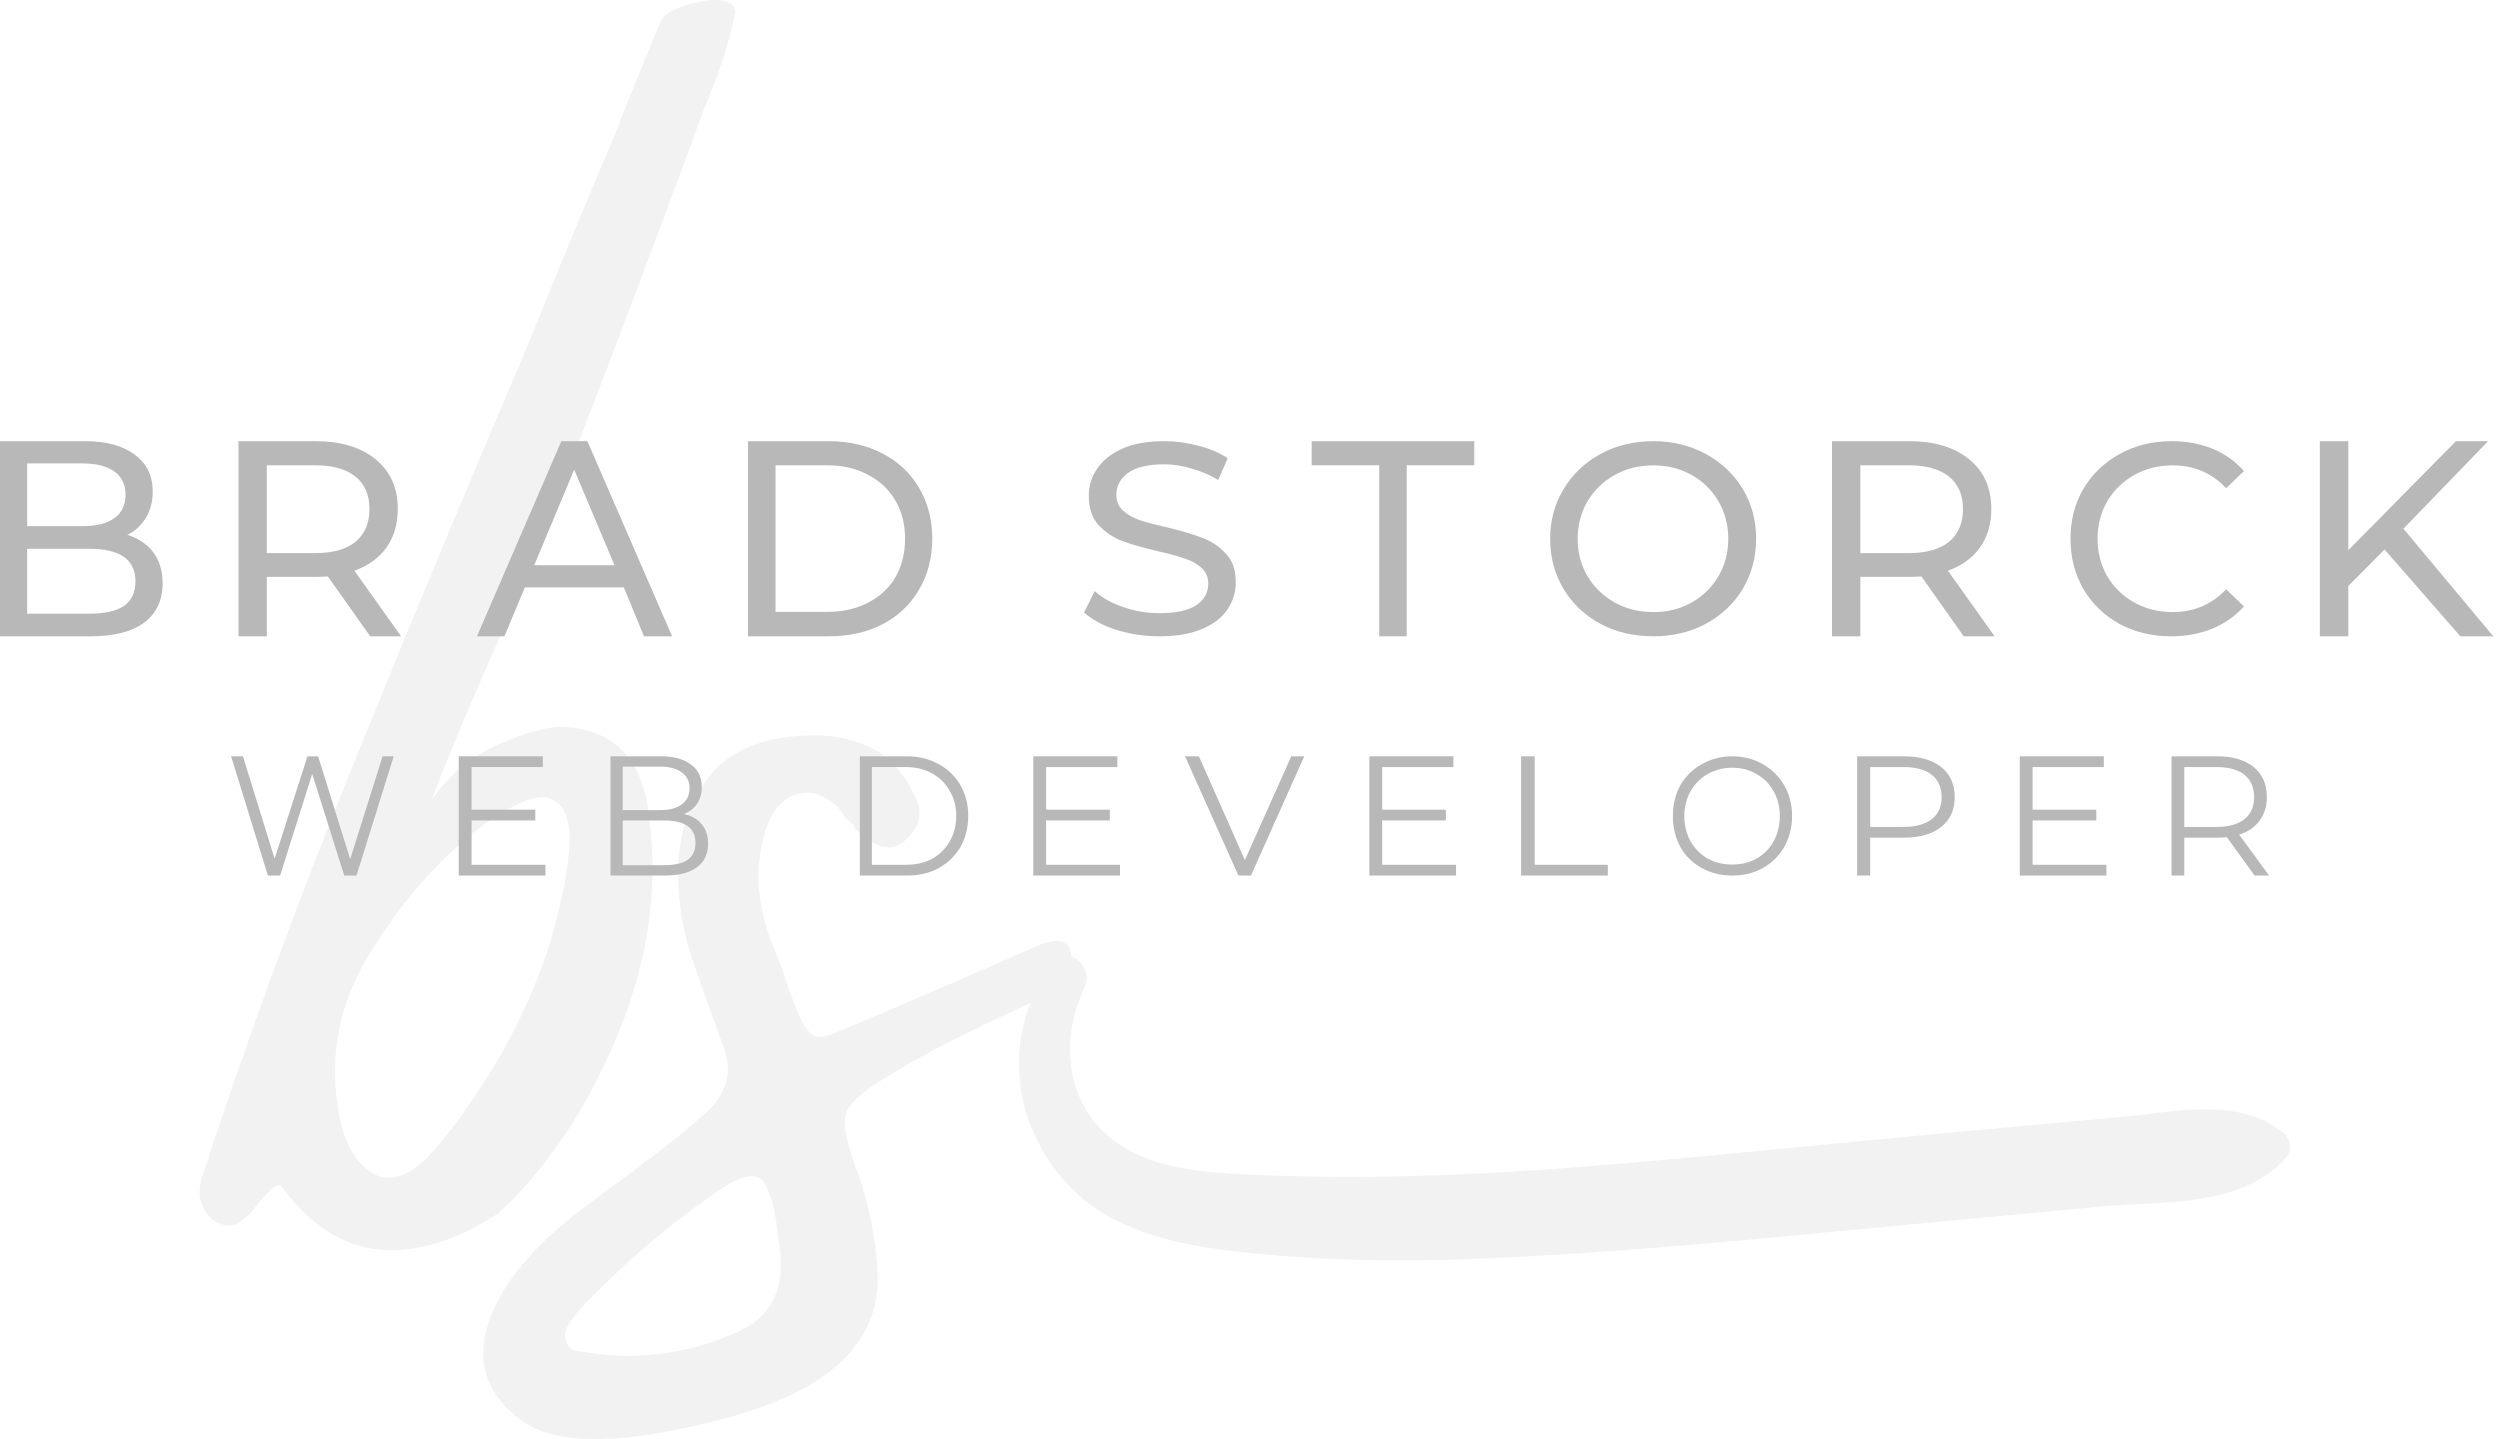 <?xml version="1.0" encoding="UTF-8"?>
<svg width="238px" height="137px" viewBox="0 0 238 137" version="1.1" xmlns="http://www.w3.org/2000/svg" xmlns:xlink="http://www.w3.org/1999/xlink">
    <title>Brad Storck Stack</title>
    <g id="Page-1" stroke="none" stroke-width="1" fill="none" fill-rule="evenodd">
        <g id="Artboard" transform="translate(-98, -50)" fill="#B8B8B8" fill-rule="nonzero">
            <g id="Brad-Storck-Stack" transform="translate(98, 50)">
                <g id="Group-5" transform="translate(-0, 42)">
                    <g id="WEB-DEVELOPER" transform="translate(22, 30)">
                        <g id="Group-3" transform="translate(59.856, 0)">
                            <path d="M132.78,11.352 L130.144,7.705 C129.83,7.735 129.527,7.746 129.224,7.746 L126.086,7.746 L126.086,11.352 L124.872,11.352 L124.872,0 L129.224,0 C130.698,0 131.859,0.348 132.696,1.025 C133.533,1.711 133.951,2.664 133.951,3.893 C133.951,4.774 133.711,5.522 133.24,6.147 C132.79,6.752 132.152,7.192 131.315,7.459 L134.16,11.352 L132.78,11.352 Z M129.182,6.721 C130.322,6.721 131.2,6.475 131.818,5.983 C132.424,5.492 132.738,4.795 132.738,3.893 C132.738,2.971 132.424,2.254 131.818,1.762 C131.2,1.27 130.322,1.025 129.182,1.025 L126.086,1.025 L126.086,6.721 L129.182,6.721 Z" id="Shape"></path>
                            <polygon id="Path" points="118.68 10.327 118.68 11.352 110.424 11.352 110.424 0 118.428 0 118.428 1.025 111.646 1.025 111.646 5.082 117.712 5.082 117.712 6.106 111.646 6.106 111.646 10.327"></polygon>
                            <path d="M99.396,0 C100.904,0 102.092,0.348 102.948,1.025 C103.804,1.711 104.232,2.664 104.232,3.893 C104.232,5.102 103.804,6.045 102.948,6.721 C102.092,7.408 100.904,7.746 99.396,7.746 L96.186,7.746 L96.186,11.352 L94.944,11.352 L94.944,0 L99.396,0 Z M99.353,6.721 C100.519,6.721 101.418,6.475 102.049,5.983 C102.67,5.492 102.991,4.795 102.991,3.893 C102.991,2.971 102.67,2.254 102.049,1.762 C101.418,1.27 100.519,1.025 99.353,1.025 L96.186,1.025 L96.186,6.721 L99.353,6.721 Z" id="Shape"></path>
                            <path d="M83.057,11.352 C81.984,11.352 81.009,11.111 80.131,10.627 C79.273,10.144 78.59,9.48 78.102,8.615 C77.634,7.729 77.4,6.753 77.4,5.676 C77.4,4.609 77.634,3.643 78.102,2.778 C78.59,1.922 79.273,1.248 80.131,0.765 C81.009,0.262 81.984,0 83.057,0 C84.149,0 85.124,0.262 85.983,0.765 C86.841,1.248 87.514,1.922 88.011,2.778 C88.499,3.643 88.752,4.609 88.752,5.676 C88.752,6.753 88.499,7.729 88.011,8.615 C87.514,9.48 86.841,10.144 85.983,10.627 C85.124,11.111 84.149,11.352 83.057,11.352 Z M83.057,10.305 C83.915,10.305 84.676,10.124 85.358,9.742 C86.061,9.339 86.607,8.796 86.997,8.091 C87.387,7.367 87.582,6.562 87.582,5.676 C87.582,4.821 87.387,4.046 86.997,3.341 C86.607,2.617 86.061,2.073 85.358,1.691 C84.676,1.288 83.915,1.087 83.057,1.087 C82.199,1.087 81.418,1.288 80.716,1.691 C80.033,2.073 79.487,2.617 79.078,3.341 C78.688,4.046 78.493,4.821 78.493,5.676 C78.493,6.562 78.688,7.367 79.078,8.091 C79.487,8.796 80.033,9.339 80.716,9.742 C81.418,10.124 82.199,10.305 83.057,10.305 Z" id="Shape"></path>
                            <polygon id="Path" points="62.952 0 64.246 0 64.246 10.327 71.208 10.327 71.208 11.352 62.952 11.352"></polygon>
                            <polygon id="Path" points="56.76 10.327 56.76 11.352 48.504 11.352 48.504 0 56.507 0 56.507 1.025 49.726 1.025 49.726 5.082 55.791 5.082 55.791 6.106 49.726 6.106 49.726 10.327"></polygon>
                            <polygon id="Path" points="42.312 0 37.235 11.352 36.038 11.352 30.96 0 32.281 0 36.657 9.877 41.074 0"></polygon>
                            <polygon id="Path" points="24.768 10.327 24.768 11.352 16.512 11.352 16.512 0 24.515 0 24.515 1.025 17.734 1.025 17.734 5.082 23.799 5.082 23.799 6.106 17.734 6.106 17.734 10.327"></polygon>
                            <path d="M0,0 L4.451,0 C5.603,0 6.617,0.246 7.484,0.738 C8.37,1.209 9.069,1.875 9.572,2.746 C10.064,3.596 10.32,4.57 10.32,5.656 C10.32,6.783 10.064,7.776 9.572,8.647 C9.069,9.498 8.37,10.164 7.484,10.655 C6.617,11.127 5.603,11.352 4.451,11.352 L0,11.352 L0,0 Z M4.372,10.327 C5.337,10.327 6.184,10.143 6.893,9.754 C7.602,9.344 8.154,8.801 8.548,8.114 C8.961,7.408 9.178,6.588 9.178,5.656 C9.178,4.754 8.961,3.965 8.548,3.279 C8.154,2.572 7.602,2.029 6.893,1.639 C6.184,1.229 5.337,1.025 4.372,1.025 L1.142,1.025 L1.142,10.327 L4.372,10.327 Z" id="Shape"></path>
                        </g>
                        <g id="Group-4">
                            <path d="M43.126,5.492 C43.847,5.656 44.407,5.983 44.808,6.475 C45.208,6.946 45.408,7.561 45.408,8.319 C45.408,9.303 45.048,10.061 44.327,10.573 C43.627,11.096 42.606,11.352 41.245,11.352 L36.12,11.352 L36.12,0 L40.924,0 C42.145,0 43.096,0.266 43.767,0.779 C44.457,1.27 44.808,1.988 44.808,2.91 C44.808,3.545 44.658,4.078 44.367,4.508 C44.067,4.949 43.657,5.276 43.126,5.492 Z M37.281,0.984 L37.281,5.123 L40.844,5.123 C41.725,5.123 42.406,4.949 42.886,4.59 C43.386,4.242 43.647,3.719 43.647,3.033 C43.647,2.377 43.386,1.875 42.886,1.516 C42.406,1.168 41.725,0.984 40.844,0.984 L37.281,0.984 Z M41.205,10.368 C42.185,10.368 42.936,10.205 43.446,9.877 C43.947,9.528 44.207,8.975 44.207,8.237 C44.207,6.824 43.206,6.106 41.205,6.106 L37.281,6.106 L37.281,10.368 L41.205,10.368 Z" id="Shape"></path>
                            <polygon id="Path" points="29.928 10.327 29.928 11.352 21.672 11.352 21.672 0 29.675 0 29.675 1.025 22.894 1.025 22.894 5.082 28.959 5.082 28.959 6.106 22.894 6.106 22.894 10.327"></polygon>
                            <polygon id="Path" points="15.48 0 11.94 11.352 10.772 11.352 7.721 1.68 4.67 11.352 3.503 11.352 0 0 1.13 0 4.143 9.754 7.269 0 8.286 0 11.337 9.795 14.425 0"></polygon>
                        </g>
                    </g>
                    <g id="BRAD-STORCK" transform="translate(0, -0)">
                        <g id="Group">
                            <path d="M12.122,8.923 C13.146,9.227 13.969,9.774 14.573,10.555 C15.178,11.345 15.48,12.344 15.48,13.541 C15.48,15.165 14.884,16.415 13.7,17.291 C12.533,18.151 10.829,18.576 8.596,18.576 L0,18.576 L0,0 L8.093,0 C10.124,0 11.702,0.434 12.827,1.285 C13.969,2.118 14.54,3.29 14.54,4.792 C14.54,5.764 14.313,6.614 13.868,7.326 C13.44,8.021 12.861,8.559 12.122,8.923 Z M2.586,2.118 L2.586,8.09 L7.858,8.09 C9.176,8.09 10.183,7.838 10.88,7.326 C11.593,6.823 11.954,6.076 11.954,5.104 C11.954,4.132 11.593,3.394 10.88,2.882 C10.183,2.378 9.176,2.118 7.858,2.118 L2.586,2.118 Z M8.496,16.423 C9.948,16.423 11.048,16.18 11.786,15.694 C12.525,15.191 12.894,14.401 12.894,13.333 C12.894,11.276 11.425,10.243 8.496,10.243 L2.586,10.243 L2.586,16.423 L8.496,16.423 Z" id="Shape"></path>
                            <path d="M35.242,18.576 L31.215,12.882 C30.698,12.908 30.304,12.916 30.024,12.916 L25.401,12.916 L25.401,18.576 L22.704,18.576 L22.704,0 L30.024,0 C32.449,0 34.367,0.582 35.768,1.736 C37.168,2.873 37.869,4.444 37.869,6.458 C37.869,7.899 37.501,9.123 36.783,10.139 C36.056,11.137 35.041,11.866 33.736,12.326 L38.184,18.576 L35.242,18.576 Z M29.954,10.66 C31.652,10.66 32.948,10.304 33.841,9.583 C34.726,8.845 35.172,7.804 35.172,6.458 C35.172,5.121 34.726,4.088 33.841,3.368 C32.948,2.656 31.652,2.292 29.954,2.292 L25.401,2.292 L25.401,10.66 L29.954,10.66 Z" id="Shape"></path>
                            <path d="M59.39,13.923 L49.97,13.923 L48.019,18.576 L45.408,18.576 L53.44,0 L55.919,0 L63.984,18.576 L61.307,18.576 L59.39,13.923 Z M58.497,11.805 L54.663,2.708 L50.862,11.805 L58.497,11.805 Z" id="Shape"></path>
                            <path d="M71.208,0 L78.907,0 C80.832,0 82.535,0.399 84.017,1.181 C85.516,1.944 86.674,3.038 87.492,4.444 C88.326,5.833 88.752,7.448 88.752,9.271 C88.752,11.102 88.326,12.725 87.492,14.132 C86.674,15.547 85.516,16.649 84.017,17.43 C82.535,18.194 80.832,18.576 78.907,18.576 L71.208,18.576 L71.208,0 Z M78.737,16.25 C80.21,16.25 81.505,15.963 82.62,15.382 C83.753,14.809 84.63,13.993 85.243,12.951 C85.857,11.892 86.163,10.66 86.163,9.271 C86.163,7.908 85.857,6.701 85.243,5.66 C84.63,4.601 83.753,3.776 82.62,3.194 C81.505,2.595 80.21,2.292 78.737,2.292 L73.831,2.292 L73.831,16.25 L78.737,16.25 Z" id="Shape"></path>
                        </g>
                        <g id="Group-2" transform="translate(103.2, 0)">
                            <path d="M7.172,18.576 C5.772,18.576 4.408,18.373 3.079,17.966 C1.767,17.542 0.743,16.983 0,16.305 L1.015,14.271 C1.714,14.907 2.624,15.415 3.743,15.796 C4.863,16.186 6,16.373 7.172,16.373 C8.728,16.373 9.9,16.127 10.67,15.627 C11.439,15.11 11.824,14.424 11.824,13.559 C11.824,12.949 11.614,12.457 11.195,12.068 C10.775,11.686 10.25,11.39 9.62,11.186 C9.008,10.966 8.151,10.729 7.032,10.474 C5.606,10.135 4.46,9.813 3.603,9.491 C2.737,9.152 1.994,8.644 1.364,7.966 C0.752,7.288 0.455,6.364 0.455,5.186 C0.455,4.237 0.717,3.381 1.259,2.61 C1.793,1.822 2.589,1.186 3.638,0.712 C4.705,0.237 6.035,0 7.626,0 C8.746,0 9.839,0.153 10.915,0.441 C11.982,0.712 12.909,1.11 13.678,1.627 L12.769,3.695 C11.999,3.22 11.16,2.864 10.25,2.61 C9.358,2.339 8.483,2.203 7.626,2.203 C6.105,2.203 4.968,2.475 4.198,3.017 C3.446,3.559 3.079,4.254 3.079,5.085 C3.079,5.72 3.288,6.229 3.708,6.61 C4.146,7 4.688,7.305 5.317,7.525 C5.947,7.729 6.804,7.958 7.906,8.203 C9.306,8.542 10.434,8.881 11.3,9.22 C12.157,9.542 12.891,10.034 13.504,10.712 C14.133,11.373 14.448,12.271 14.448,13.424 C14.448,14.373 14.177,15.246 13.643,16.034 C13.101,16.83 12.288,17.449 11.195,17.898 C10.093,18.356 8.755,18.576 7.172,18.576 Z" id="Path"></path>
                            <polygon id="Path" points="28.102 2.292 21.672 2.292 21.672 0 37.152 0 37.152 2.292 30.722 2.292 30.722 18.576 28.102 18.576"></polygon>
                            <path d="M54.197,18.576 C52.337,18.576 50.657,18.186 49.166,17.39 C47.667,16.576 46.495,15.474 45.651,14.068 C44.798,12.644 44.376,11.051 44.376,9.288 C44.376,7.551 44.798,5.983 45.651,4.576 C46.495,3.153 47.667,2.034 49.166,1.22 C50.657,0.407 52.337,0 54.197,0 C56.032,0 57.695,0.407 59.194,1.22 C60.685,2.034 61.856,3.144 62.709,4.542 C63.553,5.949 63.984,7.525 63.984,9.288 C63.984,11.051 63.553,12.644 62.709,14.068 C61.856,15.474 60.685,16.576 59.194,17.39 C57.695,18.186 56.032,18.576 54.197,18.576 Z M54.197,16.271 C55.55,16.271 56.765,15.966 57.85,15.356 C58.927,14.746 59.78,13.915 60.4,12.847 C61.021,11.788 61.331,10.602 61.331,9.288 C61.331,7.983 61.021,6.797 60.4,5.729 C59.78,4.669 58.927,3.83 57.85,3.22 C56.765,2.61 55.55,2.305 54.197,2.305 C52.836,2.305 51.613,2.61 50.51,3.22 C49.425,3.83 48.563,4.669 47.926,5.729 C47.305,6.797 46.995,7.983 46.995,9.288 C46.995,10.602 47.305,11.788 47.926,12.847 C48.563,13.915 49.425,14.746 50.51,15.356 C51.613,15.966 52.836,16.271 54.197,16.271 Z" id="Shape"></path>
                            <path d="M83.746,18.576 L79.719,12.882 C79.202,12.908 78.808,12.916 78.528,12.916 L73.905,12.916 L73.905,18.576 L71.208,18.576 L71.208,0 L78.528,0 C80.953,0 82.871,0.582 84.272,1.736 C85.673,2.873 86.373,4.444 86.373,6.458 C86.373,7.899 86.005,9.123 85.287,10.139 C84.561,11.137 83.545,11.866 82.24,12.326 L86.688,18.576 L83.746,18.576 Z M78.458,10.66 C80.157,10.66 81.452,10.304 82.345,9.583 C83.23,8.845 83.676,7.804 83.676,6.458 C83.676,5.121 83.23,4.088 82.345,3.368 C81.452,2.656 80.157,2.292 78.458,2.292 L73.905,2.292 L73.905,10.66 L78.458,10.66 Z" id="Shape"></path>
                            <path d="M103.508,18.576 C101.677,18.576 100.024,18.186 98.557,17.39 C97.108,16.576 95.964,15.474 95.133,14.068 C94.319,12.644 93.912,11.051 93.912,9.288 C93.912,7.525 94.319,5.949 95.133,4.542 C95.964,3.144 97.116,2.034 98.591,1.22 C100.058,0.407 101.711,0 103.542,0 C104.94,0 106.229,0.237 107.407,0.712 C108.577,1.186 109.585,1.898 110.424,2.847 L108.729,4.475 C107.373,3.034 105.678,2.305 103.643,2.305 C102.287,2.305 101.066,2.61 99.981,3.22 C98.896,3.83 98.032,4.669 97.405,5.729 C96.794,6.797 96.489,7.983 96.489,9.288 C96.489,10.602 96.794,11.788 97.405,12.847 C98.032,13.915 98.896,14.746 99.981,15.356 C101.066,15.966 102.287,16.271 103.643,16.271 C105.652,16.271 107.347,15.551 108.729,14.102 L110.424,15.729 C109.585,16.661 108.568,17.373 107.373,17.864 C106.195,18.339 104.906,18.576 103.508,18.576 Z" id="Path"></path>
                            <polygon id="Path" points="123.81 10.312 120.359 13.784 120.359 18.576 117.648 18.576 117.648 0 120.359 0 120.359 10.382 130.605 0 133.668 0 125.605 8.333 134.16 18.576 131.027 18.576"></polygon>
                        </g>
                    </g>
                </g>
                <g id="ICON" opacity="0.18" transform="translate(19, 0)">
                    <path d="M198.318,107.799 C194.053,104.402 188.09,105.854 183.242,106.301 L166.831,107.811 C155.619,108.839 144.417,110.029 133.196,110.952 C122.189,111.864 111.115,112.334 100.079,111.823 C95.887,111.626 91.235,111.388 87.537,108.932 C82.645,105.703 81.691,99.42 84.235,94.038 C85.145,92.122 82.85,89.886 81.437,91.628 C74.642,99.96 78.639,111.887 87.17,116.149 C92.062,118.594 97.545,119.087 102.828,119.552 C109.261,120.045 115.703,120.132 122.145,119.807 C135.46,119.267 148.761,117.897 162.032,116.643 L181.202,114.848 C186.754,114.326 194.371,115.005 198.607,110.238 C199.272,109.472 199.037,108.374 198.318,107.799 Z" id="Path"></path>
                    <path d="M82.449,93.994 C74.786,97.381 69.256,100.133 65.866,102.256 C63.391,103.699 61.967,104.898 61.603,105.84 C61.235,106.788 61.51,108.528 62.428,111.053 C62.428,111.181 62.497,111.35 62.644,111.565 C63.715,114.626 64.354,117.791 64.55,121.06 C64.889,127.67 60.139,132.301 50.306,134.954 C40.482,137.596 33.915,137.677 30.6,135.21 C27.275,132.732 26.253,129.596 27.535,125.808 C28.822,122.009 32.152,118.151 37.535,114.242 C42.919,110.332 46.524,107.516 48.341,105.794 C50.159,104.071 50.709,102.151 49.992,100.022 C49.741,99.277 49.471,98.533 49.186,97.788 C48.557,96.007 47.899,94.157 47.221,92.249 C45.964,88.805 45.424,85.418 45.591,82.079 C45.763,78.745 46.804,75.946 48.715,73.677 C50.625,71.414 53.597,70.198 57.634,70.023 C59.913,69.901 61.947,70.256 63.745,71.094 C65.537,71.932 66.972,73.468 68.047,75.702 C68.912,77.255 68.642,78.669 67.242,79.938 C66.323,80.793 65.326,80.903 64.255,80.263 C63.573,79.926 62.919,79.437 62.291,78.797 C62.291,78.629 62.291,78.541 62.291,78.541 C62.001,78.309 61.731,78.087 61.485,77.866 C61.195,77.343 60.881,76.935 60.542,76.656 C59.285,75.557 58.008,75.225 56.711,75.655 C55.424,76.092 54.471,77.255 53.842,79.146 C53.41,80.653 53.194,82.183 53.194,83.731 C53.283,85.628 53.646,87.466 54.275,89.247 C54.717,90.335 55.11,91.335 55.454,92.249 C56.279,94.78 56.952,96.525 57.477,97.485 C58.013,98.434 58.656,98.835 59.403,98.695 C60.159,98.544 67.045,95.618 80.052,89.922 C82.866,88.839 83.667,90.195 82.449,93.994 Z M50.935,126.925 C54.324,125.546 55.758,122.847 55.237,118.826 C55.237,118.535 55.183,118.215 55.08,117.872 C54.884,115.684 54.491,114.003 53.901,112.822 C53.322,111.647 52.02,111.693 49.992,112.962 C44.937,116.348 40.276,120.31 36.003,124.854 C35.718,125.261 35.453,125.634 35.217,125.971 C35.217,125.971 35.168,126.058 35.06,126.227 C34.775,126.692 34.726,127.216 34.922,127.786 C35.119,128.362 35.561,128.647 36.239,128.647 C41.229,129.567 46.131,128.991 50.935,126.925 Z" id="Shape"></path>
                    <path d="M43.942,1.922 C44.187,1.478 44.712,1.102 45.51,0.79 C46.304,0.467 47.122,0.236 47.96,0.098 C48.808,-0.053 49.548,-0.029 50.175,0.167 C50.812,0.369 51.082,0.733 50.979,1.252 C50.454,3.874 49.656,6.437 48.588,8.943 C48.494,9.284 48.323,9.717 48.078,10.237 C44.065,21.184 39.974,32.051 35.809,42.825 C35.181,44.431 34.598,46.001 34.064,47.537 C32.56,51.186 30.698,55.638 28.478,60.887 C26.009,66.43 23.877,71.511 22.089,76.13 C23.774,73.728 25.896,71.973 28.459,70.864 C31.031,69.756 32.996,69.201 34.358,69.201 C39.493,69.311 42.321,72.308 42.845,78.186 C43.668,84.855 42.649,91.645 39.787,98.556 C36.936,105.456 33.168,111.098 28.478,115.486 C24.505,118.107 20.737,119.262 17.169,118.95 C13.612,118.644 10.457,116.606 7.703,112.83 C7.36,112.83 7.017,113.015 6.664,113.384 C6.301,113.754 5.895,114.204 5.449,114.724 C4.929,115.463 4.346,116.034 3.705,116.433 C3.273,116.664 2.818,116.727 2.333,116.618 C1.852,116.496 1.465,116.317 1.176,116.086 C0.108,115.059 -0.235,113.8 0.157,112.322 C4.224,99.775 8.996,86.708 14.484,73.128 C19.982,59.547 25.489,46.313 31.007,33.425 C33.329,27.669 35.632,22.079 37.906,16.658 C38.832,14.55 39.733,12.35 40.61,10.052 C41.669,7.436 42.776,4.728 43.942,1.922 Z M25.715,79.548 C21.991,82.689 18.767,86.518 16.052,91.027 C13.347,95.525 12.377,100.283 13.151,105.3 C13.543,108.211 14.533,110.266 16.131,111.467 C17.723,112.668 19.585,112.241 21.717,110.174 C23.843,107.835 25.975,104.902 28.106,101.374 C30.233,97.835 31.952,94.07 33.261,90.08 C34.329,86.541 34.971,83.463 35.181,80.842 C35.402,78.209 34.809,76.609 33.398,76.038 C31.996,75.472 29.439,76.638 25.715,79.548 Z" id="Shape"></path>
                </g>
            </g>
        </g>
    </g>
</svg>